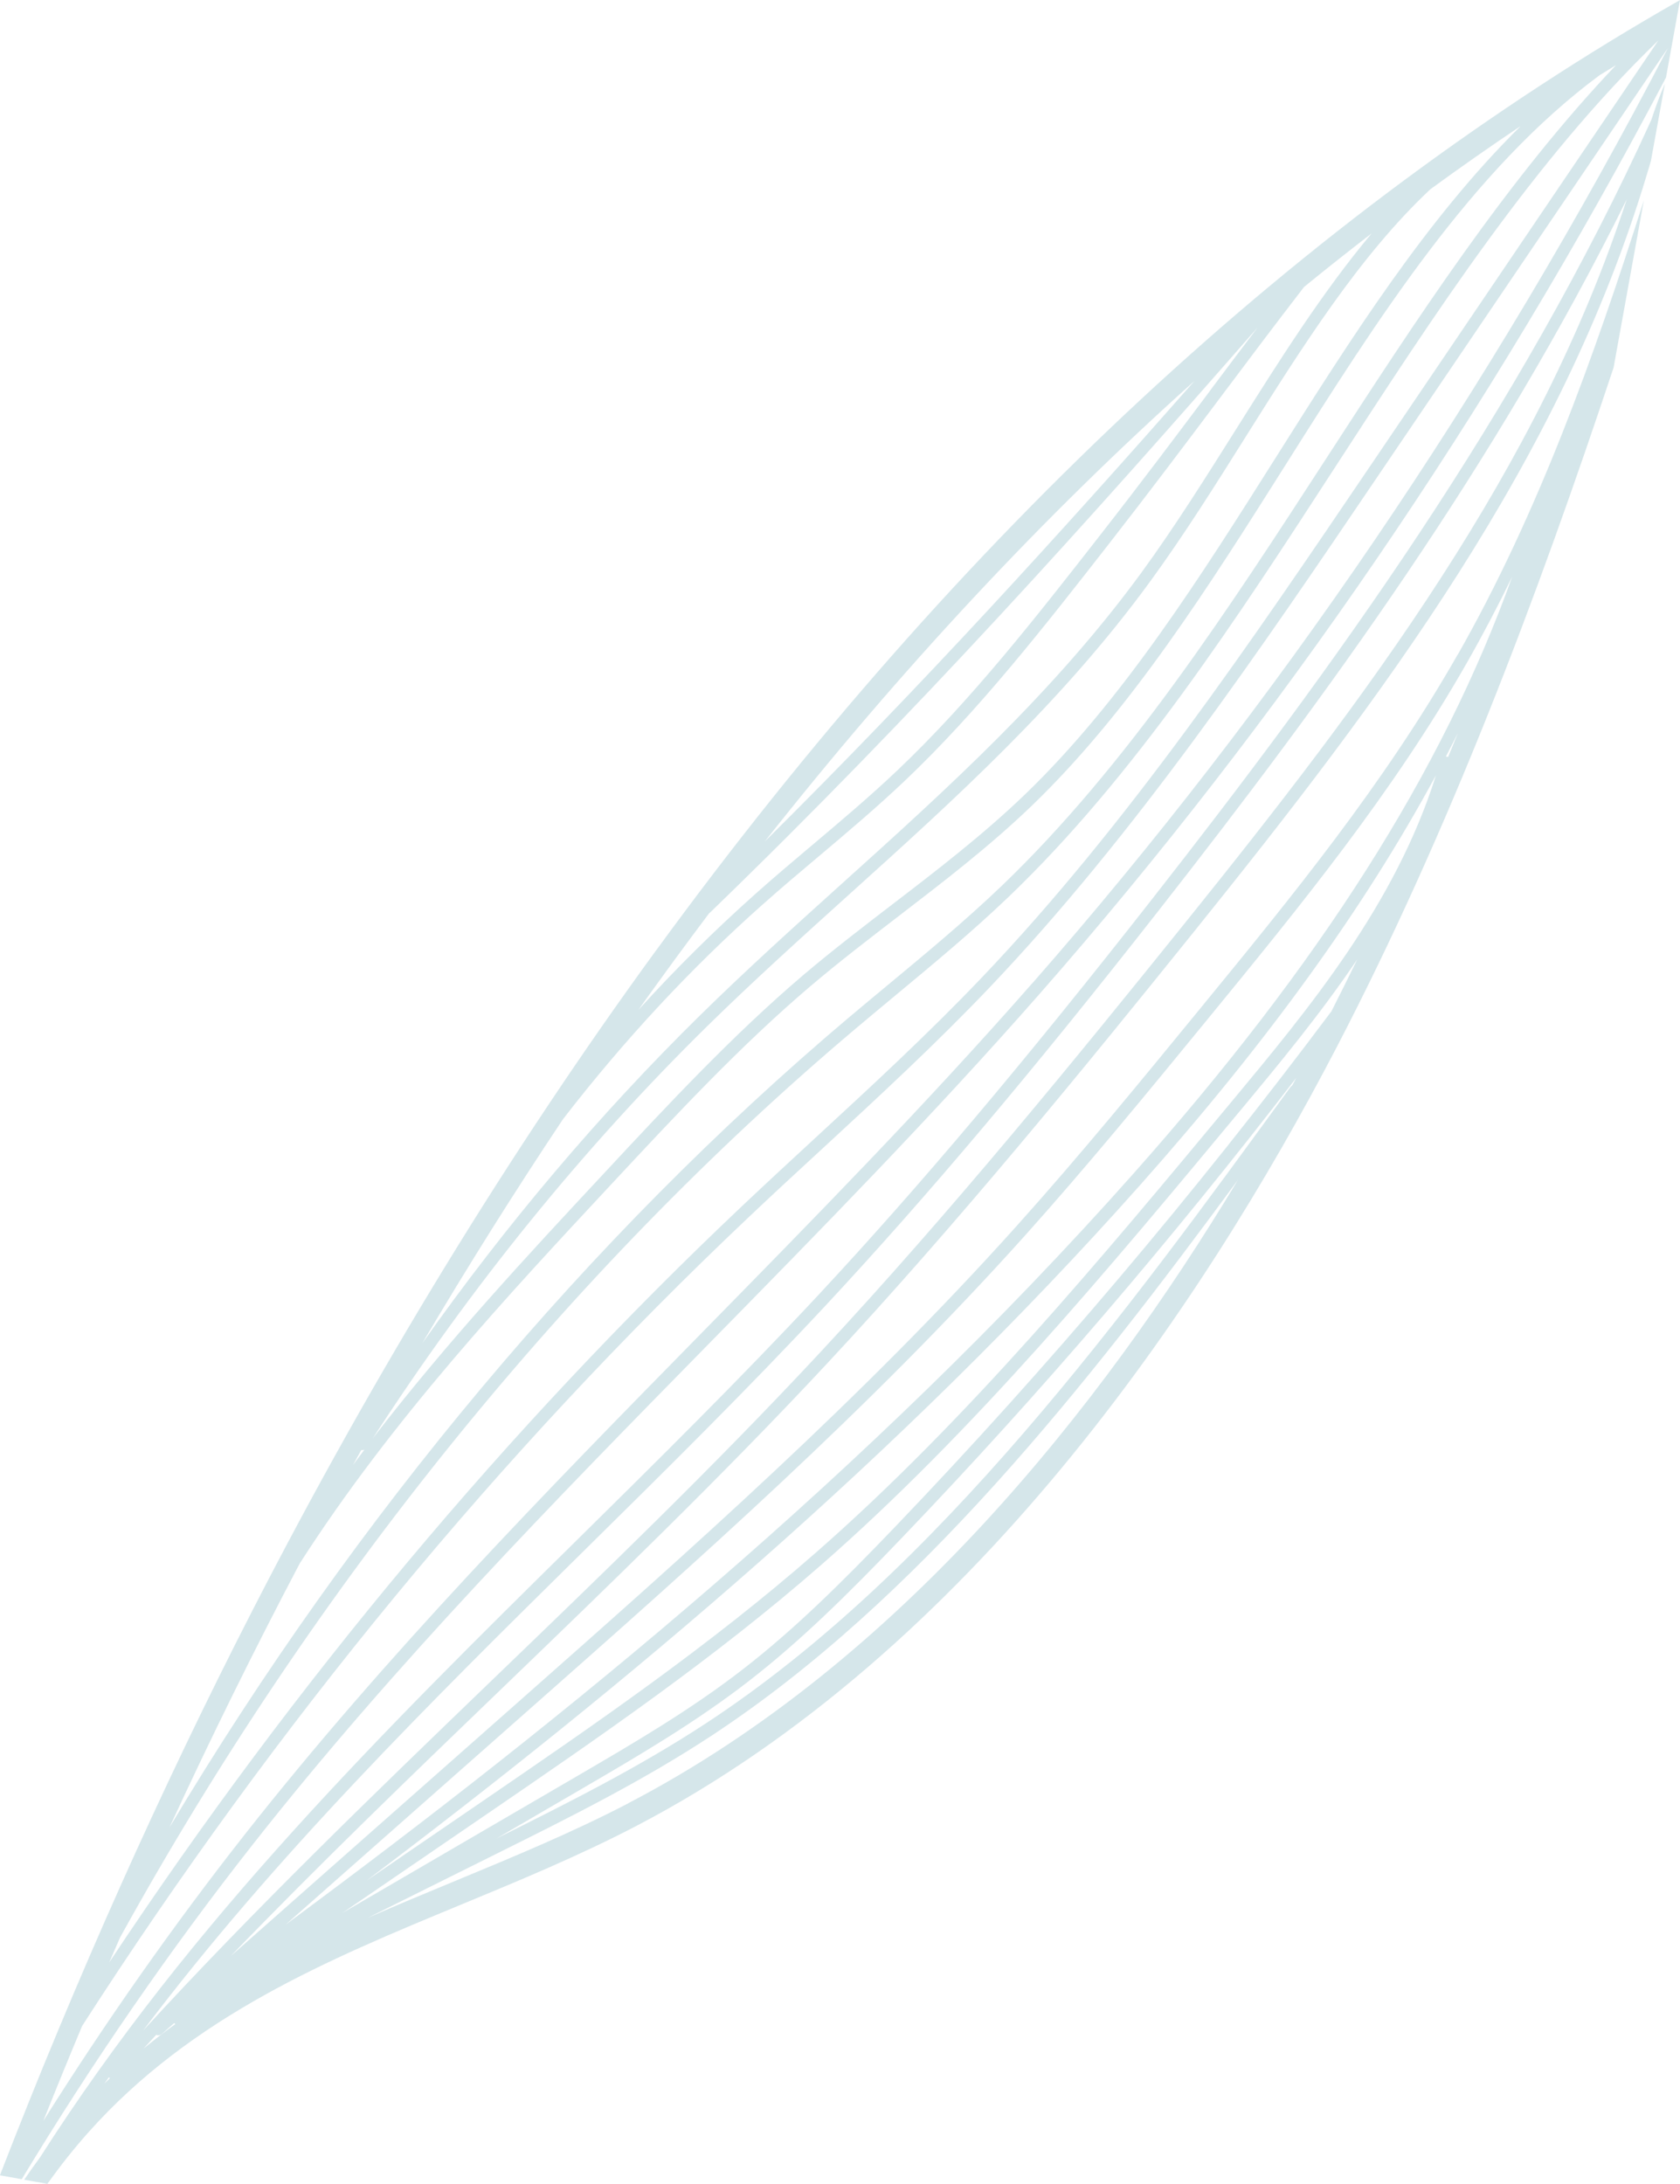 <?xml version="1.0" encoding="UTF-8"?>
<svg id="Layer_2" data-name="Layer 2" xmlns="http://www.w3.org/2000/svg" viewBox="0 0 197.84 257.09">
  <defs>
    <style>
      .cls-1 {
        fill: #d5e6ea;
      }
    </style>
  </defs>
  <g id="Layer_1-2" data-name="Layer 1">
    <g>
      <path class="cls-1" d="m77.28,111.86c-17.16,23.53-33.15,49.67-47.53,77.69-10.84,21.13-20.81,43.44-29.76,66.54l2.57.46c8.35-13.81,17.5-27.07,27.25-39.46,16.7-21.24,35.54-40.43,53.76-58.99,12.95-13.19,26.33-26.83,38.87-41.11,28.21-32.13,52.99-68.39,73.75-107.86l1.65-9.12c-44.23,25.18-84.77,62.79-120.56,111.86m63.38-67.02c-15.78,17.91-31.96,35.74-50.6,54.22,15.91-20.18,32.83-38.32,50.6-54.22m-98.11,125.86s.02,0,.03,0c.11.02.23,0,.34-.05-.45.6-.91,1.2-1.35,1.81.33-.59.66-1.18.98-1.77m78.98-54.91c-12.51,14.25-25.88,27.87-38.81,41.04-18.25,18.59-37.12,37.82-53.89,59.13-8.39,10.67-16.34,21.98-23.73,33.73,1.5-3.76,3.02-7.48,4.57-11.18,22.84-35.52,49.21-67.52,78.44-95.16,2.89-2.74,5.86-5.48,8.73-8.12,6.54-6.03,13.3-12.27,19.64-18.92,17.19-18.04,31.84-39.66,46-60.58L196.41,5.66c-20.97,40.37-46.14,77.39-74.87,110.13m39.92-61.08c-14.12,20.85-28.72,42.42-45.82,60.35-6.3,6.61-13.04,12.83-19.56,18.84-2.88,2.65-5.85,5.4-8.75,8.14-27.54,26.05-52.55,55.94-74.47,88.99.42-.98.85-1.96,1.28-2.94,22.93-41.5,52.8-78.43,86.5-106.89,1.59-1.35,3.23-2.7,4.8-4.01,4.42-3.67,9-7.46,13.3-11.57,14.92-14.28,26.94-32.82,38.57-50.75,11.49-17.71,23.35-36.01,37.98-50.11l-33.83,49.95Zm26.95-45.88c.63-.39,1.26-.78,1.89-1.16-12.88,13.55-23.62,30.12-34.06,46.21-11.57,17.84-23.54,36.29-38.31,50.44-4.26,4.07-8.81,7.85-13.21,11.5-1.58,1.31-3.22,2.67-4.82,4.02-30.54,25.8-57.95,58.52-79.94,95.29,4.91-10.64,10.03-21,15.33-31.06,10.86-16.93,24.41-31.47,36.82-44.78,7.41-7.95,15.07-16.17,23.27-23.14,3.41-2.9,7-5.65,10.46-8.31,5.25-4.03,10.68-8.19,15.67-12.99,11.62-11.19,20.91-25.91,29.9-40.15,10.78-17.08,21.93-34.72,36.98-45.86m-9.37,6.06c-11.06,10.9-19.99,25.04-28.69,38.82-8.93,14.15-18.17,28.78-29.64,39.82-4.92,4.73-10.31,8.87-15.53,12.87-3.48,2.67-7.08,5.43-10.53,8.35-8.27,7.03-15.97,15.28-23.41,23.27-8.99,9.64-18.57,19.93-27.32,31.3,11.58-17.89,24.81-34.2,39.35-48.49,5.43-5.33,11.15-10.49,16.68-15.48,12.35-11.13,25.12-22.65,35.51-36.9,3.92-5.37,7.64-11.28,11.23-17,6.63-10.54,13.42-21.34,21.76-29.17,3.49-2.55,7.02-5.02,10.57-7.4m-17.45,12.56c-5.82,6.93-10.94,15.06-15.96,23.04-3.58,5.69-7.28,11.58-11.16,16.9-10.29,14.1-22.99,25.56-35.28,36.63-5.55,5-11.28,10.17-16.73,15.53-11.82,11.62-22.78,24.56-32.7,38.6,5.36-9.07,10.89-17.87,16.57-26.38,7.18-9.3,15.05-17.77,23.57-25.33,2.17-1.93,4.42-3.83,6.6-5.66,3.33-2.81,6.78-5.72,10.05-8.82,8.76-8.31,16.52-18.25,24.03-27.87,4.9-6.28,9.02-11.77,13-17.07,3.15-4.2,6.39-8.52,10.03-13.24,2.64-2.15,5.3-4.26,7.98-6.32m-19,18.47c-3.98,5.3-8.09,10.79-12.98,17.05-7.47,9.57-15.2,19.46-23.86,27.68-3.23,3.07-6.66,5.96-9.98,8.76-2.18,1.84-4.44,3.74-6.63,5.69-4.85,4.31-9.5,8.91-13.93,13.79,2.75-3.86,5.54-7.66,8.35-11.4.05-.03.1-.06.14-.11,24.45-23.65,44.54-46.1,64.43-68.83-1.92,2.53-3.75,4.97-5.55,7.37"/>
      <path class="cls-1" d="m171.64,77.09c-8.67,15.23-19.62,28.6-30.22,41.54-7.01,8.56-14.26,17.42-21.7,25.7-18.21,20.28-38.48,38.18-58.08,55.5l-34.47,30.45c10.41-10.78,21.15-21.13,31.65-31.23,12.83-12.36,26.1-25.14,38.6-38.55,15.57-16.71,30.39-34.92,43.06-50.66,22.38-27.81,43.3-55.56,53.42-89.17.17-.56.34-1.13.51-1.7l1.65-9.11c-.6,1.37-1.12,2.8-1.6,4.26-15.72,34.58-37.49,64.55-58.97,91.96-14.75,18.82-27.15,33.52-39.01,46.26-9.33,10.01-19.21,19.76-28.77,29.19-22.26,21.95-45.22,44.6-62.99,72.44-.64.86-1.26,1.74-1.87,2.64l2.73.49c1.54-2.16,3.15-4.19,4.84-6.08,12.23-13.71,28.31-20.36,43.86-26.79,6.82-2.82,13.87-5.74,20.56-9.22,39.49-20.57,66.68-61.21,82.54-91.67,13.26-25.47,23.67-53.09,32.64-80.07l3.56-19.68c-5.88,18.49-12.49,36.94-21.93,53.51M12.27,245.32c.18-.26.37-.52.56-.78,0,.01.01.03.02.04.03.04.06.06.09.09-.23.22-.45.43-.68.65m56.26-62.51c9.57-9.44,19.47-19.2,28.82-29.24,11.9-12.78,24.33-27.51,39.11-46.38,19.75-25.21,39.75-52.58,55.12-83.73-10.37,31.81-30.53,58.48-52.05,85.23-12.65,15.72-27.45,33.9-42.98,50.57-12.46,13.38-25.72,26.14-38.54,38.48-13.71,13.21-27.85,26.82-41.15,41.31,15.64-20.7,33.88-38.69,51.67-56.24m-51.56,58.3c.48-.52.96-1.04,1.44-1.56.05.02.09.04.14.05.18.03.37-.02.53-.16l1.44-1.27s.09.08.14.11c-1.25.91-2.48,1.85-3.68,2.84m57.05-28.84c-6.6,3.44-13.6,6.33-20.38,9.14-3.43,1.42-6.89,2.85-10.33,4.36l15.33-7.63c8.36-4.16,17.01-8.46,25.16-13.82,24.26-15.94,44.26-41.32,61.98-65.42-16.15,26.82-39.91,56.77-71.78,73.37m78.16-84.49c-.07.05-.13.11-.19.18-19.41,26.67-41.4,56.89-68.76,74.86-7.99,5.25-16.48,9.49-24.71,13.59l9.91-5.77c6.62-3.86,13.47-7.85,19.83-12.79,6.04-4.69,11.56-10.12,17.98-16.83,16.22-16.92,31.79-35.09,46.44-54.15-.16.3-.33.6-.49.91m4.58-8.68c-16.05,21.44-33.32,41.83-51.37,60.67-6.38,6.66-11.85,12.04-17.81,16.67-6.28,4.88-13.09,8.84-19.67,12.68l-27.54,16.05,16.85-11.53c13.25-9.07,26.95-18.44,39.59-29.5,17.88-15.65,33.81-34.82,49.21-53.35,4.59-5.52,9.47-11.4,13.82-17.85-1.01,2.07-2.03,4.13-3.07,6.17m-11.68,10.52c-15.36,18.48-31.24,37.6-49.02,53.16-12.56,11-26.23,20.35-39.44,29.39l-13.46,9.21c30.27-22.85,62.57-49.78,91.14-81.93,14.95-16.82,26.38-32.61,34.8-48.2-4.78,15.22-14.98,27.49-24.01,38.36m25.44-40.5s-.04-.02-.07-.03c-.06-.02-.13-.03-.19-.03.48-.93.96-1.85,1.42-2.78-.39.95-.77,1.89-1.16,2.83m-37.13,49.13c-31.29,35.21-67.08,64.16-99.76,88.33l28.77-25.41c19.64-17.34,39.94-35.28,58.22-55.63,7.47-8.32,14.73-17.19,21.75-25.76,10.64-13,21.64-26.43,30.39-41.8,1.88-3.3,3.64-6.66,5.31-10.09-8.25,22.95-22.59,45.5-44.68,70.36"/>
    </g>
  </g>
</svg>